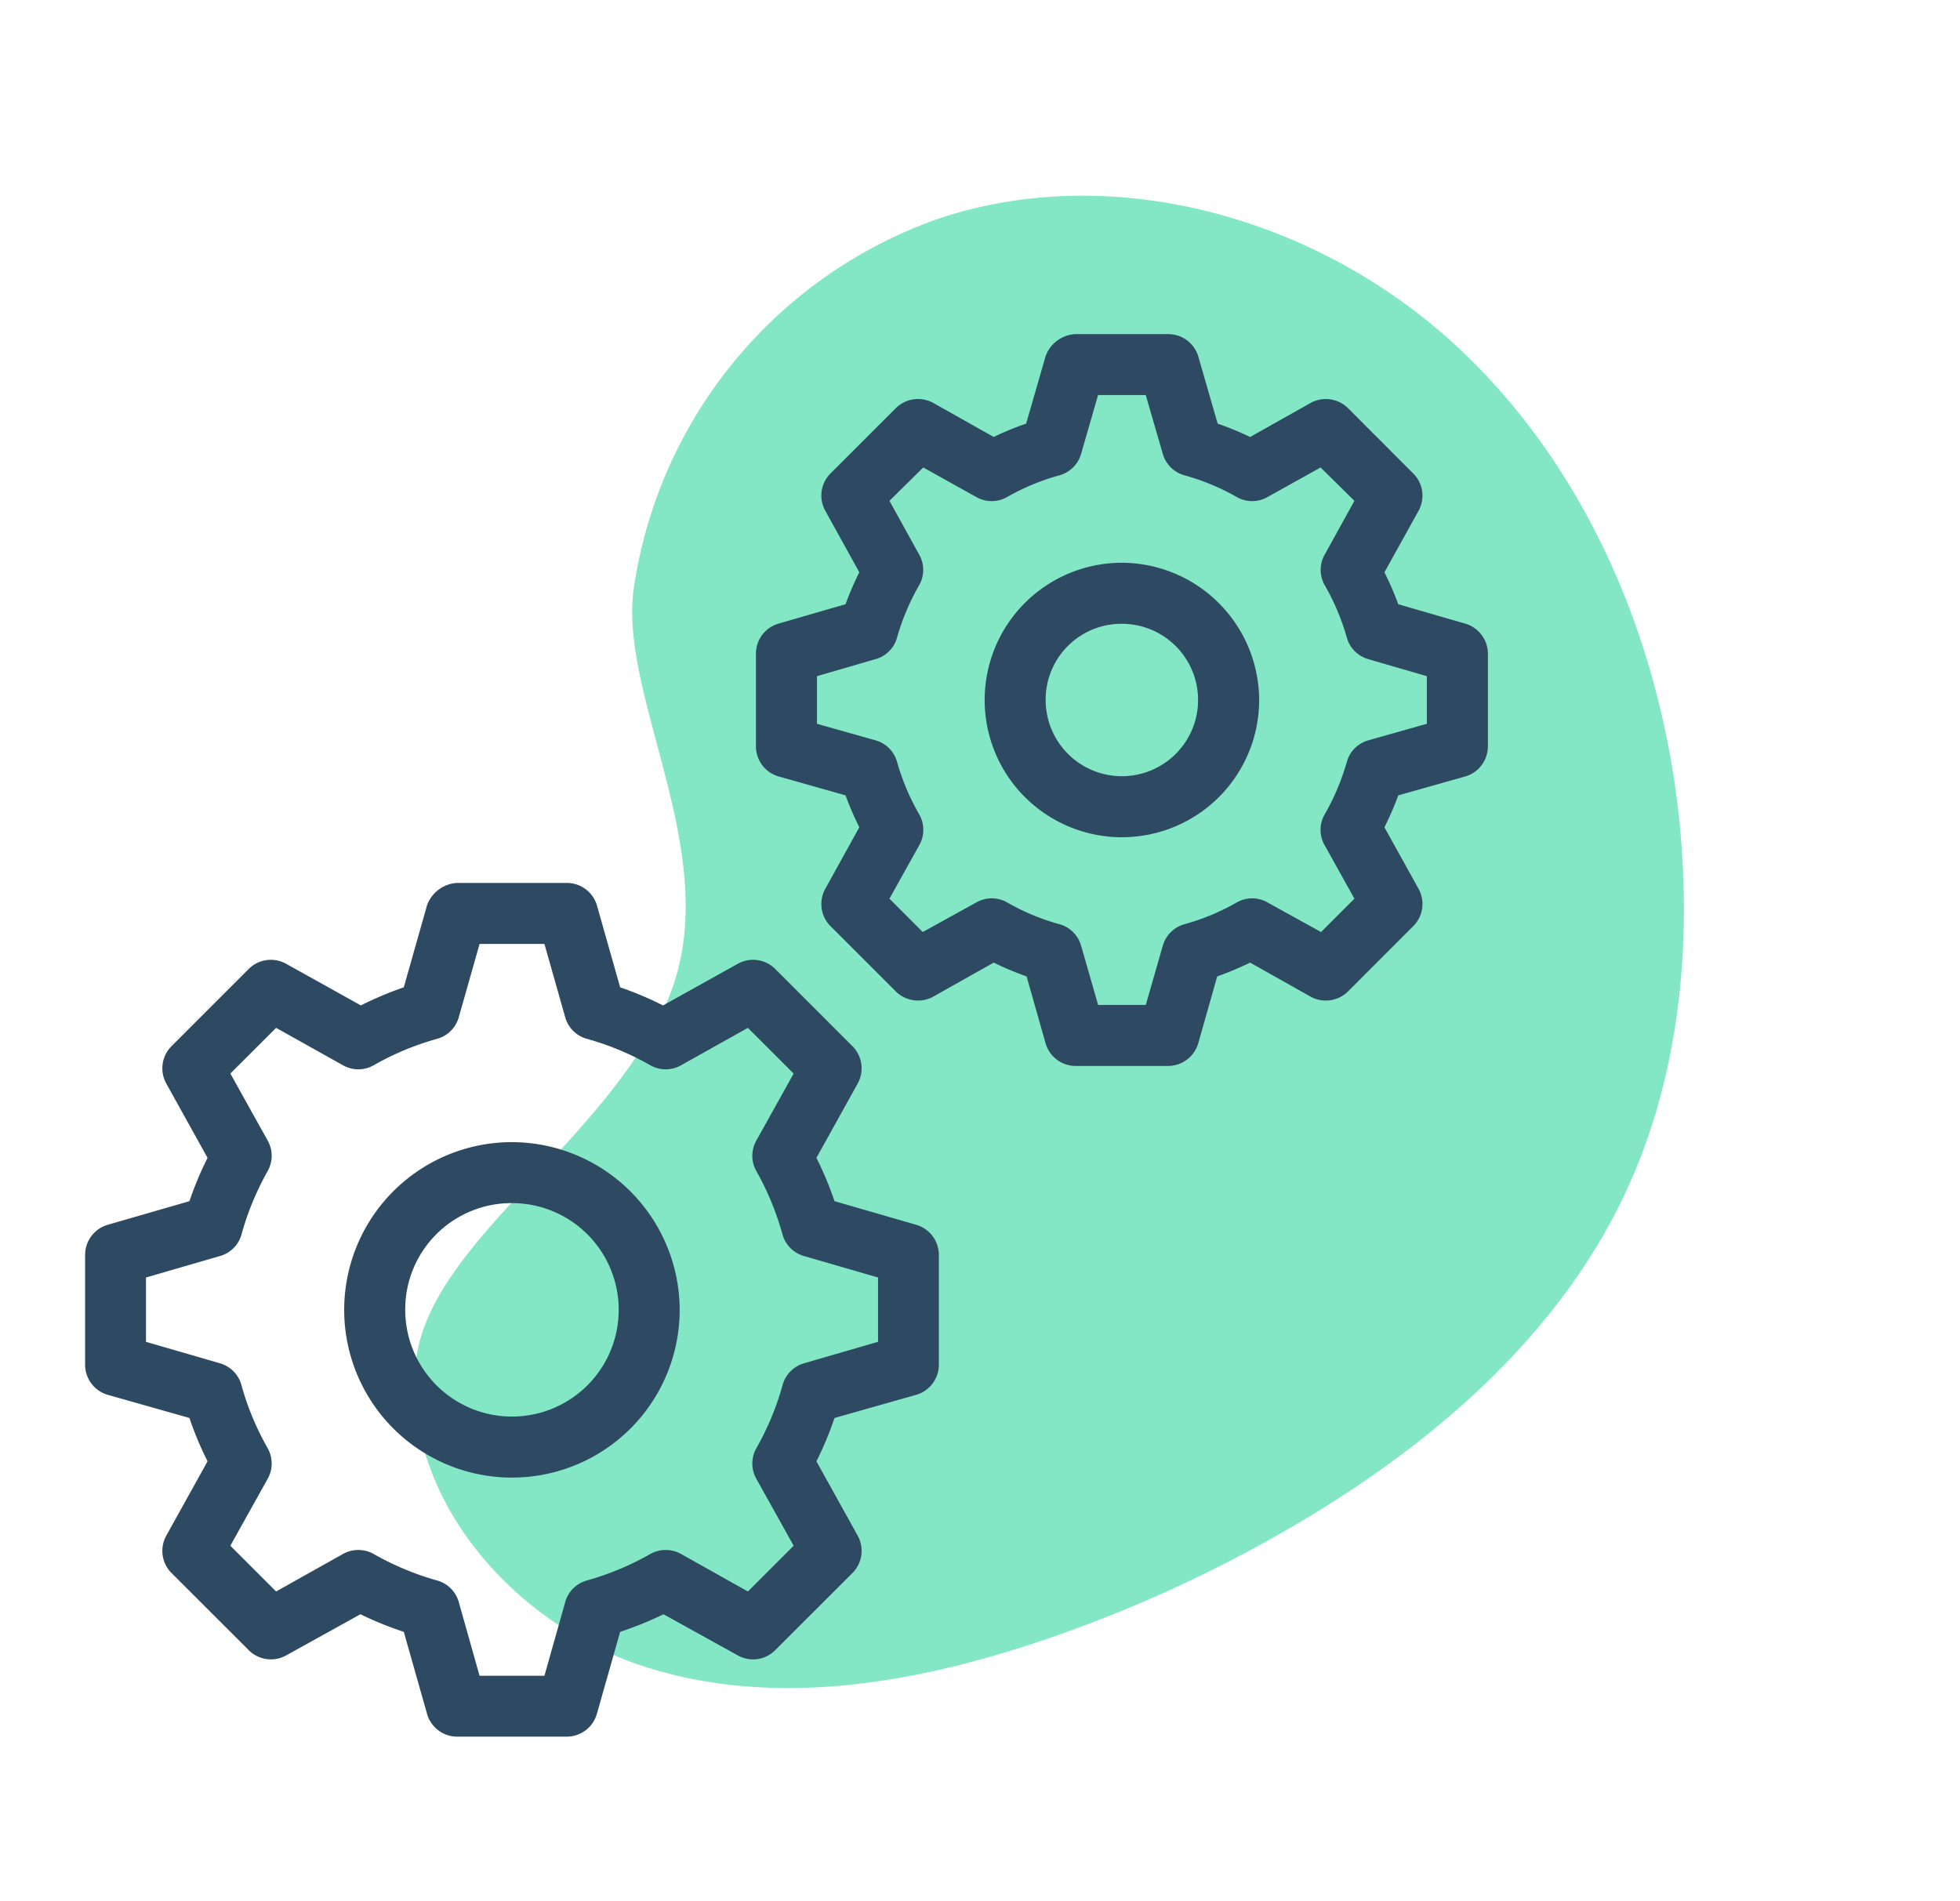 <svg xmlns="http://www.w3.org/2000/svg" width="129.954" height="126.073" viewBox="0 0 129.954 126.073"><g transform="translate(-912.046 -1902.302)"><path d="M-118.365,176.009c3.29,11.863,12.627,22.234,24.5,25.129A30.681,30.681,0,0,0-63.6,191.019c4.848-5.881,4.231-19.03,13.024-24.63S-28.7,161.355-24.036,155c5.266-7.169,3.5-17.871-2.158-24.728s-14.3-10.485-22.9-12.581a89.884,89.884,0,0,0-19.671-2.54c-10.173-.18-20.689,1.5-29.275,7.01-6.778,4.348-12,10.876-15.708,18.064C-119.385,151.152-121.655,164.146-118.365,176.009Z" transform="translate(1001.344 2137.087) rotate(148)" fill="#83e7c5"/><path d="M1238.046,379.19a2.227,2.227,0,0,0-1.958,1.453l-1.294,4.483a19.293,19.293,0,0,0-2.149.885l-4.042-2.275a2.094,2.094,0,0,0-2.435.35l-4.392,4.392a2.077,2.077,0,0,0-.314,2.4l2.271,4.106a20.357,20.357,0,0,0-.913,2.117l-4.487,1.3a2.075,2.075,0,0,0-1.454,1.926v6.223a2.081,2.081,0,0,0,1.454,1.958l4.487,1.267a20.37,20.37,0,0,0,.913,2.117L1221.462,416a2.077,2.077,0,0,0,.314,2.4l4.392,4.392a2.094,2.094,0,0,0,2.435.35l4.042-2.276a20.65,20.65,0,0,0,2.18.917l1.263,4.451a2.077,2.077,0,0,0,1.958,1.485h6.192a2.092,2.092,0,0,0,1.962-1.485l1.263-4.451a21.045,21.045,0,0,0,2.18-.917l4.043,2.276a2.094,2.094,0,0,0,2.435-.35l4.388-4.392a2.079,2.079,0,0,0,.318-2.4l-2.276-4.106a20.341,20.341,0,0,0,.917-2.117l4.488-1.267a2.087,2.087,0,0,0,1.454-1.958v-6.223a2.088,2.088,0,0,0-1.454-1.926l-4.488-1.3a20.328,20.328,0,0,0-.917-2.117l2.276-4.106a2.078,2.078,0,0,0-.318-2.4l-4.388-4.392a2.093,2.093,0,0,0-2.435-.35l-4.043,2.275a19.38,19.38,0,0,0-2.149-.885l-1.294-4.483a2.076,2.076,0,0,0-1.962-1.453Zm1.517,4.043h3.162l1.135,3.916a2.068,2.068,0,0,0,1.39,1.394,15.038,15.038,0,0,1,3.506,1.449,2.052,2.052,0,0,0,1.989.032l3.571-1.99,2.244,2.212-1.989,3.6a2.047,2.047,0,0,0,0,1.958,15.433,15.433,0,0,1,1.485,3.507,2.055,2.055,0,0,0,1.39,1.422l3.916,1.14v3.157l-3.916,1.108a2.055,2.055,0,0,0-1.39,1.422,15.431,15.431,0,0,1-1.485,3.507,2.063,2.063,0,0,0,0,1.99l1.989,3.57-2.212,2.212-3.6-1.99a2.052,2.052,0,0,0-1.989.027,14.854,14.854,0,0,1-3.506,1.454,2.07,2.07,0,0,0-1.39,1.39l-1.135,3.952h-3.162l-1.135-3.952a2.071,2.071,0,0,0-1.39-1.39,14.849,14.849,0,0,1-3.507-1.454,2.062,2.062,0,0,0-1.994-.027l-3.6,1.99-2.208-2.212,1.989-3.57a2.064,2.064,0,0,0,0-1.99,15.42,15.42,0,0,1-1.485-3.507,2.055,2.055,0,0,0-1.39-1.422l-3.92-1.108v-3.157l3.92-1.14a2.055,2.055,0,0,0,1.39-1.422,15.422,15.422,0,0,1,1.485-3.507,2.051,2.051,0,0,0,0-1.958l-1.989-3.6,2.24-2.212,3.57,1.99a2.062,2.062,0,0,0,1.994-.032,15.033,15.033,0,0,1,3.507-1.449,2.068,2.068,0,0,0,1.39-1.394Zm1.581,11.12a9.1,9.1,0,1,0,9.1,9.1A9.132,9.132,0,0,0,1241.144,394.352Zm0,4.047a5.053,5.053,0,1,1-5.056,5.051A5.024,5.024,0,0,1,1241.144,398.4Zm-44.106,17.183a2.264,2.264,0,0,0-1.958,1.454l-1.549,5.469a22.143,22.143,0,0,0-2.843,1.2l-4.992-2.78a2.079,2.079,0,0,0-2.43.345l-5.182,5.183a2.084,2.084,0,0,0-.318,2.4l2.753,4.96a22.325,22.325,0,0,0-1.2,2.871l-5.465,1.581a2.08,2.08,0,0,0-1.453,1.926v7.363a2.081,2.081,0,0,0,1.453,1.958l5.465,1.549a22.394,22.394,0,0,0,1.2,2.875l-2.753,4.96a2.086,2.086,0,0,0,.318,2.4l5.182,5.178a2.073,2.073,0,0,0,2.43.35l4.96-2.748a23.066,23.066,0,0,0,2.875,1.167l1.549,5.464a2.077,2.077,0,0,0,1.958,1.485h7.331a2.083,2.083,0,0,0,1.957-1.485l1.549-5.464a23.07,23.07,0,0,0,2.875-1.167l4.961,2.748a2.073,2.073,0,0,0,2.43-.35l5.183-5.178a2.087,2.087,0,0,0,.318-2.4l-2.753-4.96a22.428,22.428,0,0,0,1.2-2.875l5.464-1.549a2.081,2.081,0,0,0,1.453-1.958v-7.363a2.086,2.086,0,0,0-1.453-1.926l-5.464-1.581a22.36,22.36,0,0,0-1.2-2.871l2.753-4.96a2.085,2.085,0,0,0-.318-2.4l-5.183-5.183a2.079,2.079,0,0,0-2.43-.345l-4.992,2.78a22.156,22.156,0,0,0-2.843-1.2l-1.549-5.469a2.087,2.087,0,0,0-1.957-1.454Zm1.517,4.047h4.3l1.39,4.9a2.062,2.062,0,0,0,1.422,1.39,18.462,18.462,0,0,1,4.234,1.767,2.063,2.063,0,0,0,1.989,0l4.456-2.494,3.034,3.03-2.5,4.488a2.065,2.065,0,0,0,.032,1.99,18.648,18.648,0,0,1,1.74,4.234,2.055,2.055,0,0,0,1.422,1.39l4.9,1.422v4.265l-4.9,1.422a2.073,2.073,0,0,0-1.422,1.422,18.321,18.321,0,0,1-1.74,4.2,2.074,2.074,0,0,0-.032,1.994l2.5,4.483-3.034,3.034-4.456-2.5a2.088,2.088,0,0,0-1.989,0,18.678,18.678,0,0,1-4.234,1.772,2.062,2.062,0,0,0-1.422,1.39l-1.39,4.928h-4.3l-1.39-4.928a2.064,2.064,0,0,0-1.422-1.39,18.666,18.666,0,0,1-4.233-1.772,2.088,2.088,0,0,0-1.989,0l-4.456,2.5-3.034-3.034,2.5-4.483a2.075,2.075,0,0,0-.032-1.994,18.311,18.311,0,0,1-1.74-4.2,2.073,2.073,0,0,0-1.422-1.422l-4.9-1.422v-4.265l4.9-1.422a2.055,2.055,0,0,0,1.422-1.39,18.638,18.638,0,0,1,1.74-4.234,2.066,2.066,0,0,0,.032-1.99l-2.5-4.488,3.034-3.03,4.456,2.494a2.063,2.063,0,0,0,1.989,0,18.45,18.45,0,0,1,4.233-1.767,2.063,2.063,0,0,0,1.422-1.39Zm2.149,13.141a11.122,11.122,0,1,0,11.119,11.12A11.152,11.152,0,0,0,1200.7,432.771Zm0,4.043a7.077,7.077,0,1,1-7.078,7.077A7.045,7.045,0,0,1,1200.7,436.814Z" transform="translate(-254.712 1545.266)" fill="#2d4a62"/></g></svg>